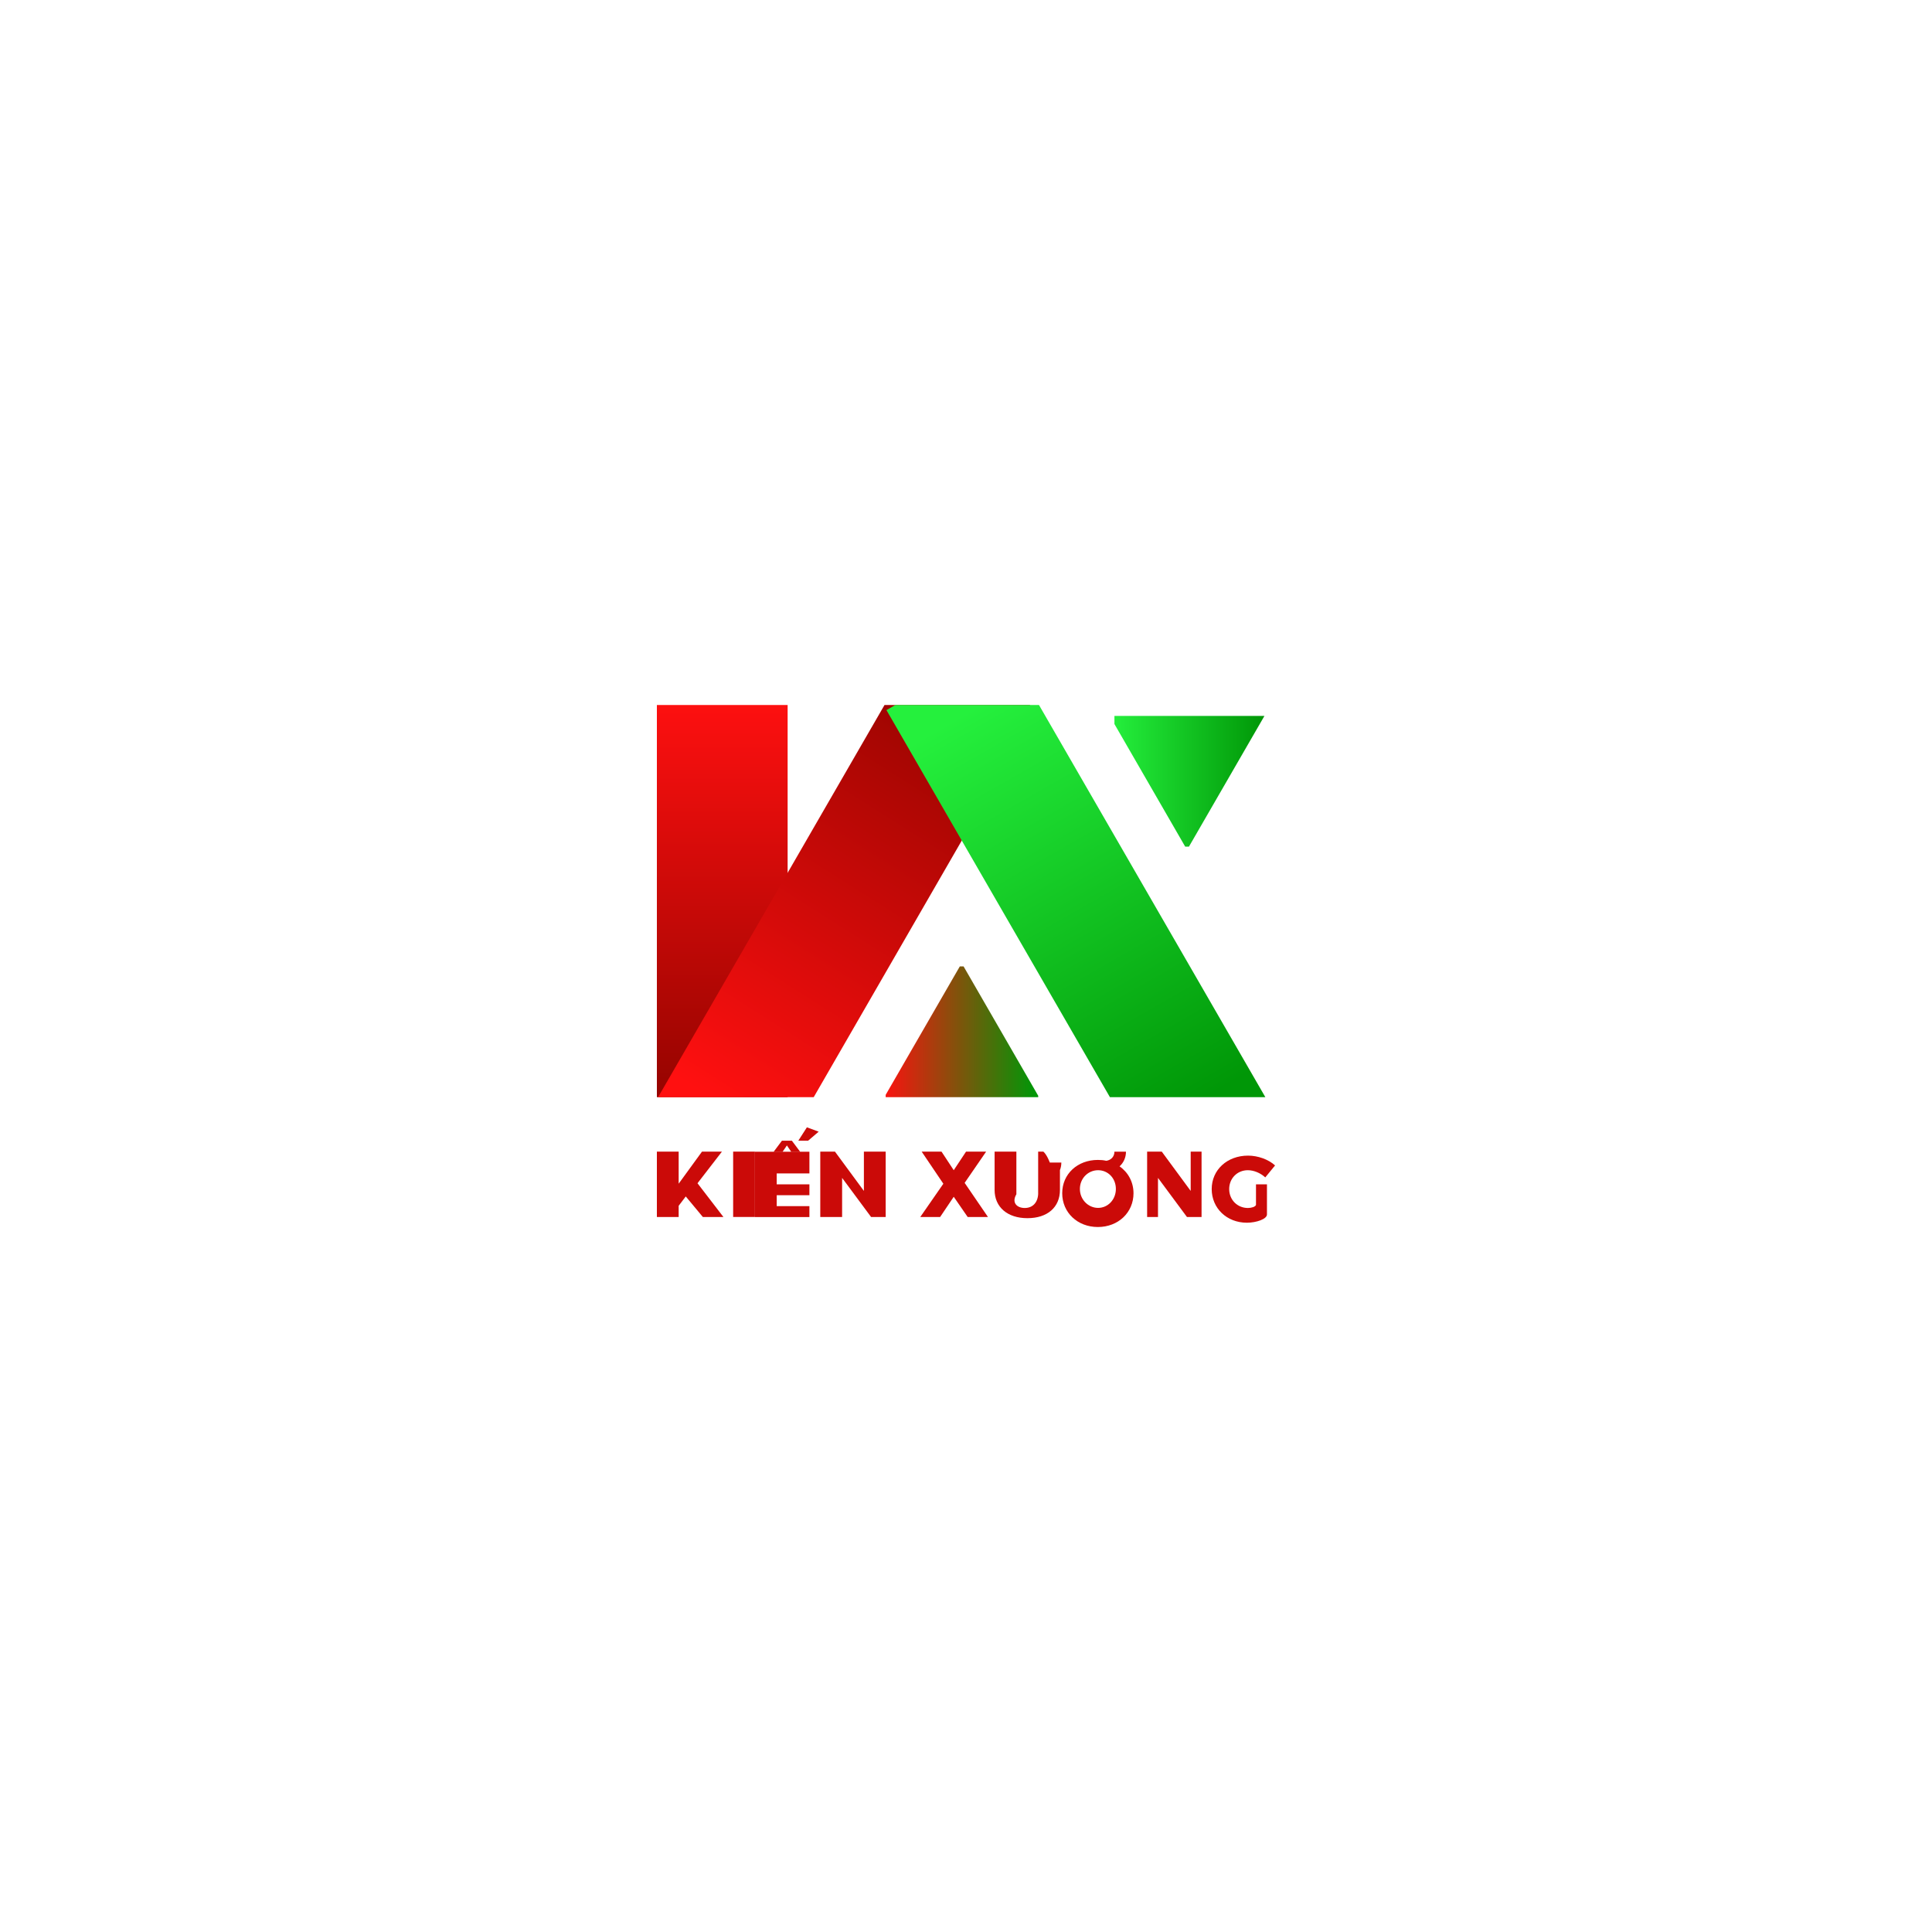 <?xml version="1.0" encoding="UTF-8"?>
<svg xmlns="http://www.w3.org/2000/svg" xmlns:xlink="http://www.w3.org/1999/xlink" id="Layer_1" data-name="Layer 1" viewBox="0 0 400 400">
  <defs>
    <style>
      .cls-1 {
        fill: url(#linear-gradient-2);
      }

      .cls-2 {
        clip-path: url(#clippath-2);
      }

      .cls-3 {
        fill: #cb0a08;
      }

      .cls-4 {
        clip-path: url(#clippath-1);
      }

      .cls-5 {
        clip-path: url(#clippath-4);
      }

      .cls-6 {
        fill: url(#linear-gradient-5);
      }

      .cls-7 {
        clip-path: url(#clippath);
      }

      .cls-8 {
        fill: none;
      }

      .cls-9 {
        clip-path: url(#clippath-3);
      }

      .cls-10 {
        fill: url(#linear-gradient-3);
      }

      .cls-11 {
        fill: url(#linear-gradient);
      }

      .cls-12 {
        fill: url(#linear-gradient-4);
      }
    </style>
    <clipPath id="clippath">
      <rect class="cls-8" x="136" y="145.96" width="27.07" height="81.2"></rect>
    </clipPath>
    <linearGradient id="linear-gradient" x1="-2786.32" y1="-353.25" x2="-2784.05" y2="-353.25" gradientTransform="translate(-12500.5 99922.39) rotate(90) scale(35.81)" gradientUnits="userSpaceOnUse">
      <stop offset="0" stop-color="#ff1010"></stop>
      <stop offset="1" stop-color="#970400"></stop>
    </linearGradient>
    <clipPath id="clippath-1">
      <polygon class="cls-8" points="183.13 145.96 136.25 227.16 168.47 227.16 215.32 145.96 183.13 145.96"></polygon>
    </clipPath>
    <linearGradient id="linear-gradient-2" x1="-2759.3" y1="-260.31" x2="-2757.05" y2="-260.31" gradientTransform="translate(119246.36 11425.34) scale(43.17)" xlink:href="#linear-gradient"></linearGradient>
    <clipPath id="clippath-2">
      <polygon class="cls-8" points="183.09 227.16 215.12 227.16 199.11 199.41 183.09 227.16"></polygon>
    </clipPath>
    <linearGradient id="linear-gradient-3" x1="-2644.67" y1="-301" x2="-2642.44" y2="-301" gradientTransform="translate(37737.16 4487.78) scale(14.2)" gradientUnits="userSpaceOnUse">
      <stop offset="0" stop-color="#ff1010"></stop>
      <stop offset="1" stop-color="#009707"></stop>
    </linearGradient>
    <clipPath id="clippath-3">
      <polygon class="cls-8" points="182.92 145.96 229.8 227.16 261.98 227.16 215.11 145.96 182.92 145.96"></polygon>
    </clipPath>
    <linearGradient id="linear-gradient-4" x1="-2761.98" y1="-340.66" x2="-2759.73" y2="-340.66" gradientTransform="translate(-13966.09 115178.54) rotate(90) scale(41.65)" gradientUnits="userSpaceOnUse">
      <stop offset="0" stop-color="#25f03d"></stop>
      <stop offset="1" stop-color="#009707"></stop>
    </linearGradient>
    <clipPath id="clippath-4">
      <polygon class="cls-8" points="229.76 148.22 245.77 175.96 261.79 148.22 229.76 148.22"></polygon>
    </clipPath>
    <linearGradient id="linear-gradient-5" x1="-2642.79" y1="-302.99" x2="-2640.56" y2="-302.99" gradientTransform="translate(37757.84 4464.27) scale(14.2)" xlink:href="#linear-gradient-4"></linearGradient>
  </defs>
  <g id="Layer_1-2" data-name="Layer 1-2">
    <g class="cls-7">
      <rect class="cls-11" x="136" y="145.96" width="27.07" height="81.2"></rect>
    </g>
    <g class="cls-4">
      <rect class="cls-1" x="120.6" y="132.73" width="110.38" height="109.73" transform="translate(-76.83 235.33) rotate(-57.56)"></rect>
    </g>
    <g class="cls-2">
      <rect class="cls-10" x="183.37" y="200.09" width="31.58" height="27.07"></rect>
    </g>
    <g class="cls-9">
      <rect class="cls-12" x="168.25" y="133.04" width="108.42" height="109.19" transform="translate(-63.83 135.37) rotate(-29.8)"></rect>
    </g>
    <g class="cls-5">
      <rect class="cls-6" x="230.73" y="148.22" width="31.58" height="27.07"></rect>
    </g>
    <polygon class="cls-3" points="145.52 251.97 141.98 247.71 140.51 249.65 140.51 251.97 136 251.97 136 238.43 140.51 238.43 140.51 245.07 145.34 238.43 149.47 238.43 144.41 244.98 149.78 251.97 145.52 251.97"></polygon>
    <rect class="cls-3" x="151.79" y="238.43" width="4.51" height="13.53"></rect>
    <path class="cls-3" d="m167.58,238.43v4.51h-6.77v2.26h6.77v2.26h-6.77v2.26h6.77v2.26h-11.28v-13.53h11.28Zm-3.63-2.26l1.69,2.26h-1.85l-.87-1.28-.87,1.28h-1.85l1.69-2.26h2.07Zm5.55-1.87l-2.19,1.87h-2.03l1.78-2.77s2.44.9,2.44.9Z"></path>
    <polygon class="cls-3" points="172.87 238.43 178.86 246.57 178.86 238.43 183.37 238.43 183.37 251.97 180.35 251.97 174.35 243.87 174.35 251.97 169.83 251.97 169.83 238.43 172.87 238.43"></polygon>
    <polygon class="cls-3" points="194.93 238.43 197.46 242.28 200.01 238.43 204.17 238.43 199.72 244.9 204.55 251.97 200.35 251.97 197.46 247.78 194.64 251.97 190.53 251.97 195.31 245.08 190.82 238.43 194.93 238.43"></polygon>
    <path class="cls-3" d="m219.45,240.69v5.66c0,3.61-2.6,5.86-6.73,5.86s-6.8-2.28-6.8-5.86v-7.92h4.51v8.83c-1.04,1.76.13,2.84,1.73,2.84s2.66-1.06,2.78-2.84v-8.83h1.08c.77.69,1.33,2.26,1.33,2.26h2.39c0,1.24-.5,2.35-1.35,3.07"></path>
    <path class="cls-3" d="m234.68,247.05c0,3.99-3.16,6.99-7.38,6.99s-7.38-3-7.38-6.99,3.16-6.9,7.38-6.9c.61,0,1.2.05,1.74.18.99-.14,1.69-.86,1.69-1.89h2.39c0,1.22-.5,2.3-1.33,3.04,1.76,1.22,2.89,3.23,2.89,5.57m-3.65-.89c0-2.21-1.62-3.88-3.68-3.88s-3.77,1.67-3.77,3.88,1.74,3.92,3.77,3.92,3.68-1.71,3.68-3.92"></path>
    <polygon class="cls-3" points="240.53 238.43 246.52 246.57 246.52 238.43 248.77 238.43 248.77 251.97 245.75 251.97 239.75 243.87 239.75 251.97 237.5 251.97 237.5 238.43 240.53 238.43"></polygon>
    <path class="cls-3" d="m260.77,245.2h1.54s0,6.19,0,6.19c.07,1.01-2.24,1.76-4.15,1.76-4.17,0-7.29-3-7.29-6.97s3.2-6.92,7.53-6.92c2.03,0,4.2.77,5.59,2.03l-2.03,2.48c-.97-.9-2.35-1.49-3.61-1.49-2.19,0-3.86,1.69-3.86,3.9s1.67,3.92,3.88,3.92c.68,0,1.53-.23,1.67-.63v-4.27h.72Z"></path>
  </g>
</svg>
